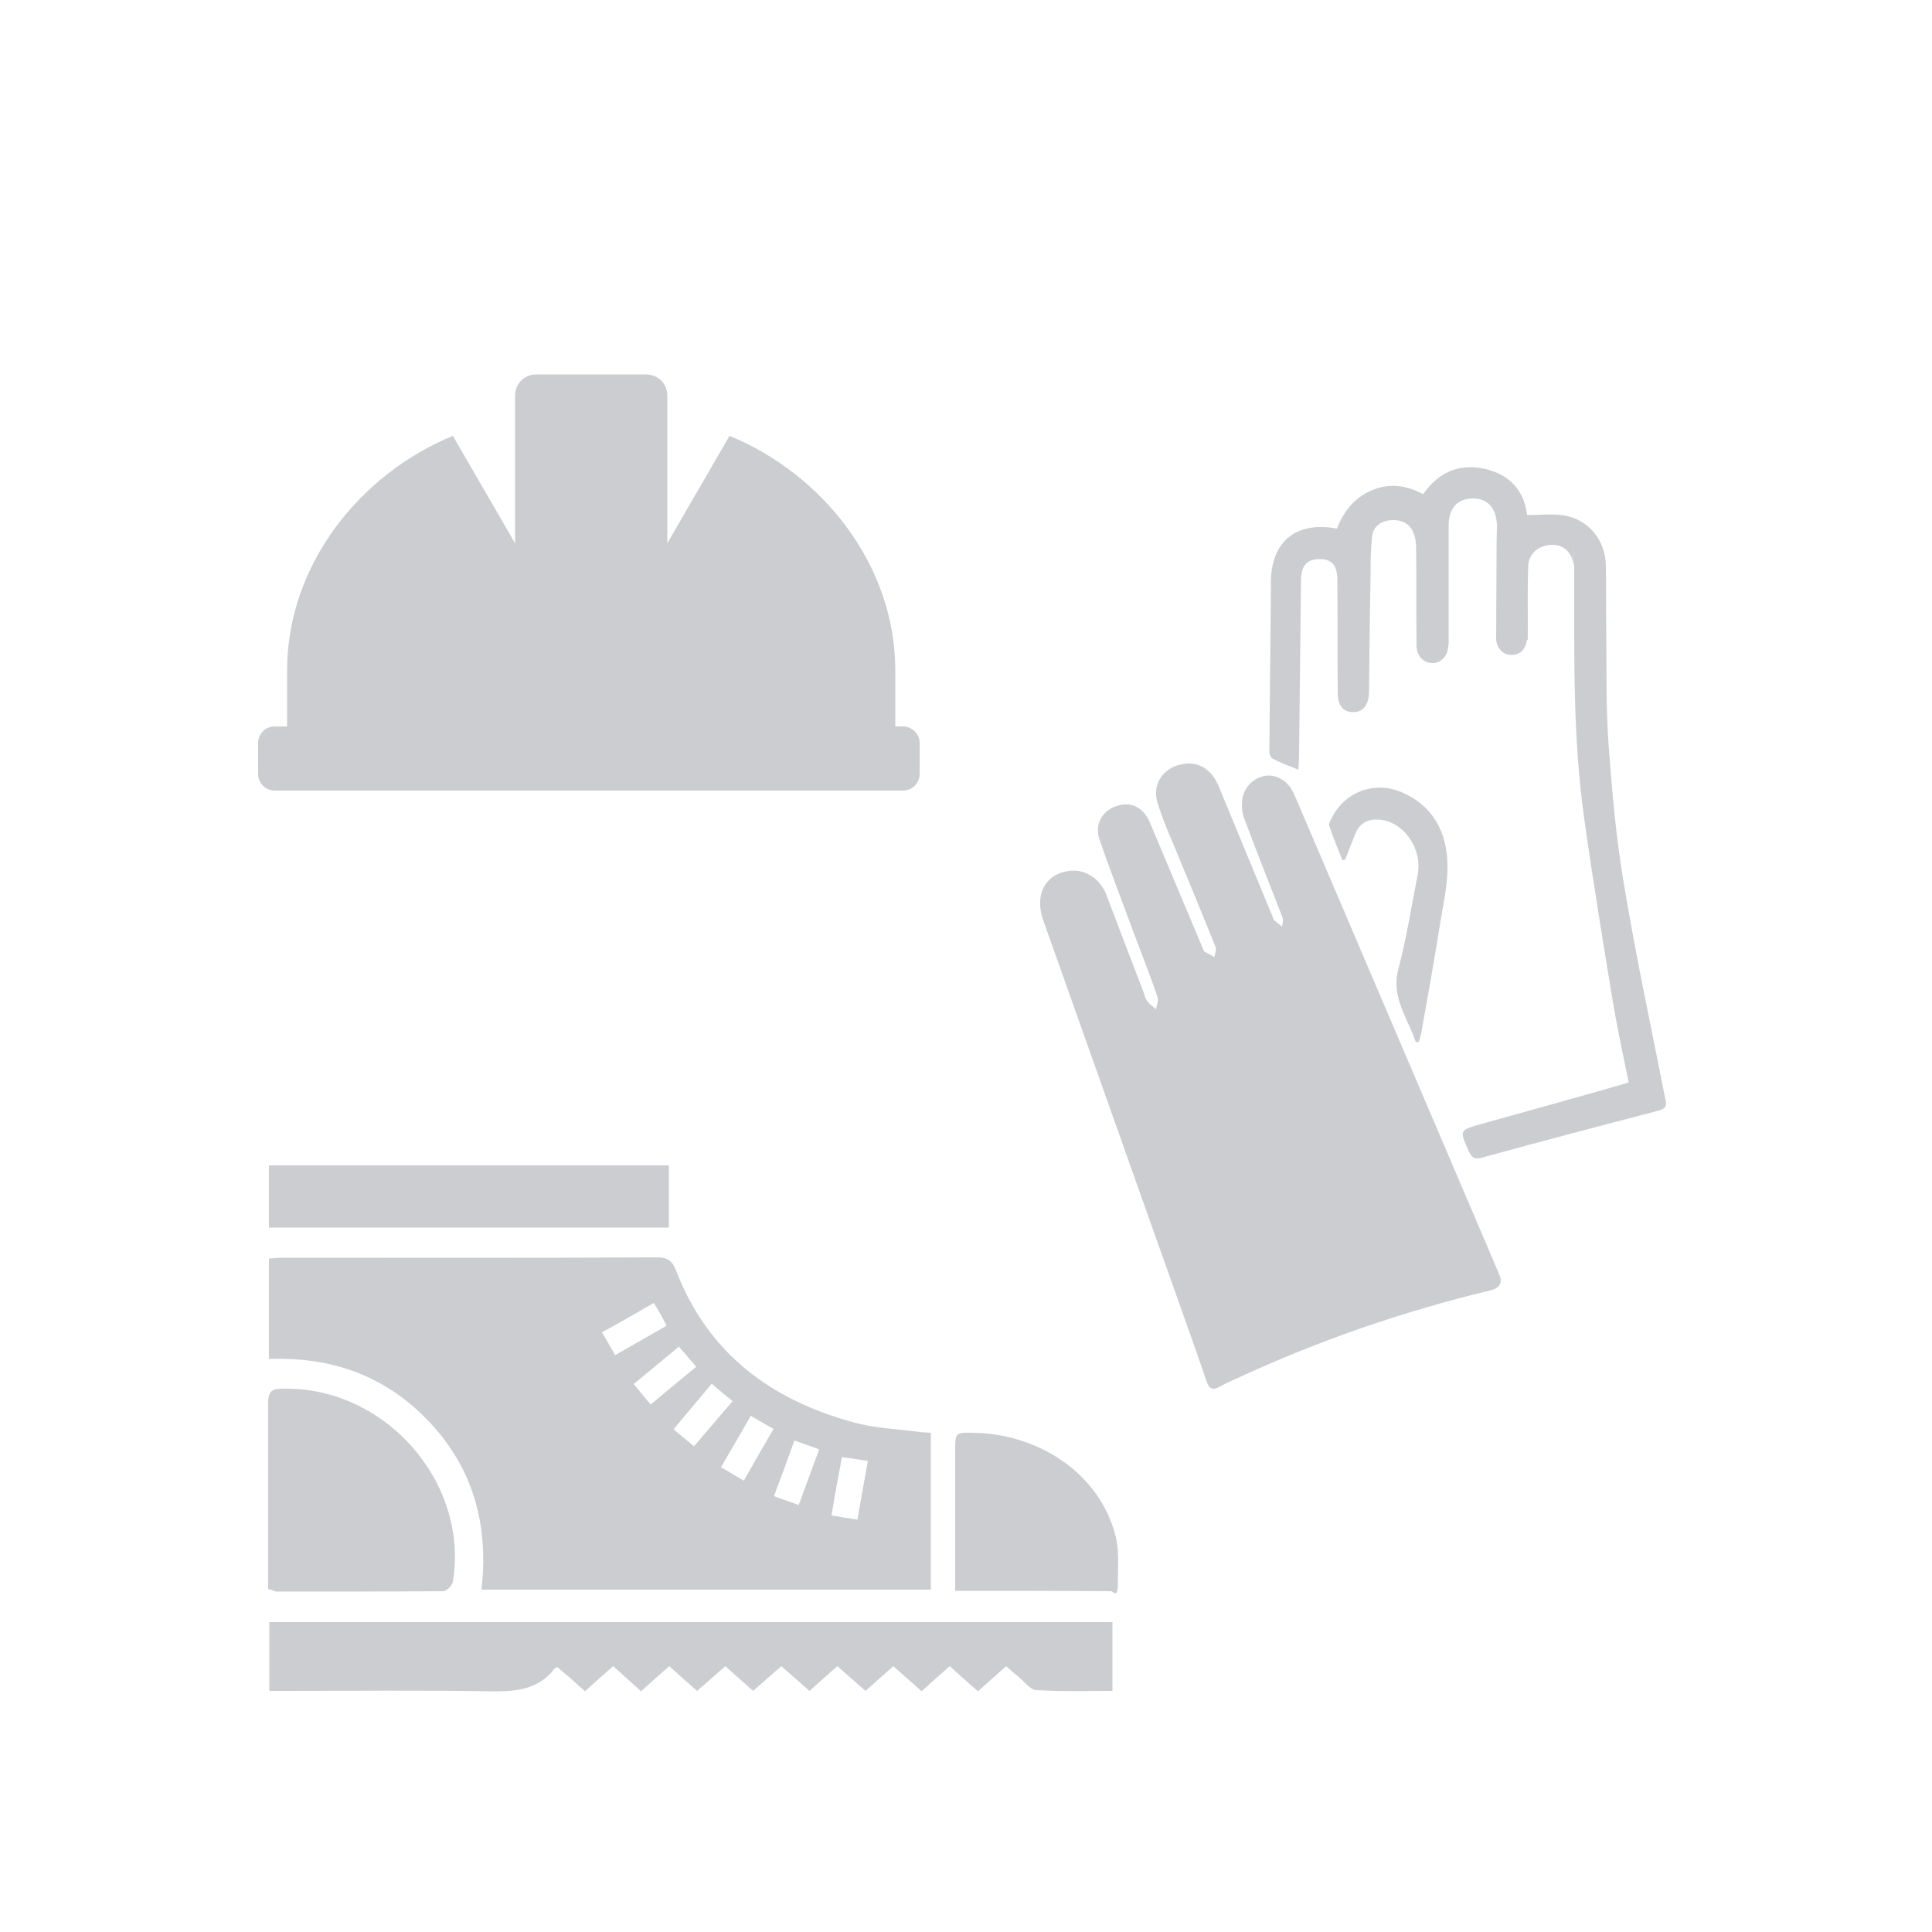 <?xml version="1.0" encoding="UTF-8"?>
<svg xmlns="http://www.w3.org/2000/svg" version="1.1" viewBox="0 0 500 500">
  <!-- Generator: Adobe Illustrator 28.7.1, SVG Export Plug-In . SVG Version: 1.2.0 Build 142)  -->
  <g>
    <g id="Calque_1">
      <g id="Calque_1-2" data-name="Calque_1">
        <g id="QMEsty">
          <g>
            <path d="M69.7,325.7c1.3-.1,2.4-.2,3.6-.2,32.2,0,64.4.1,96.7-.1,2.8,0,4,.9,5,3.5,8.2,21.3,24.5,33.4,45.9,39.2,5.3,1.5,10.9,1.7,16.4,2.4,1.2.2,2.3.2,3.6.3v40.6h-116.3c1.9-16.5-2-31.1-13.3-43.2-11.2-12-25.2-17.1-41.7-16.5,0-8.6,0-17.2,0-26h0ZM184.2,358.1c-3.4,4-6.5,7.8-9.9,11.8,1.9,1.6,3.5,2.9,5.3,4.4,3.4-4,6.7-7.8,10-11.7-2-1.6-3.6-2.9-5.4-4.5h0ZM215.2,392.2c2.4.4,4.5.7,6.7,1.1.9-5.3,1.8-10.1,2.7-15.2-2.4-.4-4.5-.7-6.7-1-1,5.3-1.9,10.1-2.7,15.1ZM164,358.2c1.5,1.8,2.9,3.5,4.4,5.3,4-3.4,7.8-6.5,11.8-9.8-1.6-1.8-2.9-3.4-4.5-5.2-3.9,3.2-7.7,6.4-11.7,9.7ZM192.5,383.2c2.6-4.6,5.1-9,7.7-13.4-2.2-1.2-4-2.3-5.9-3.4-2.6,4.6-5.1,8.8-7.7,13.3,2,1.2,3.7,2.2,5.9,3.5ZM200.3,387.2c2.2.8,4.2,1.5,6.4,2.3,1.8-4.9,3.5-9.5,5.3-14.4-2.3-.9-4.2-1.5-6.4-2.3-1.8,5-3.5,9.6-5.3,14.4ZM169.2,337.2c-4.5,2.6-8.8,5.1-13.4,7.6,1.2,2.1,2.3,4,3.4,5.9,4.6-2.6,8.9-5.1,13.3-7.6-1-2.1-2-3.8-3.3-5.9Z" fill="#cbcdd0"/>
            <path d="M260.4,431.2c-2.4,2.1-4.7,4.2-7.3,6.5-2.4-2.1-4.8-4.2-7.3-6.5-2.4,2.1-4.8,4.2-7.3,6.5-2.5-2.3-4.9-4.3-7.3-6.5-2.4,2.1-4.7,4.2-7.2,6.4-2.4-2.1-4.8-4.2-7.3-6.4-2.4,2.1-4.6,4.1-7.2,6.4-2.4-2.1-4.8-4.2-7.3-6.4-2.4,2.1-4.8,4.2-7.3,6.4-2.4-2.1-4.7-4.2-7.2-6.4-2.4,2.1-4.7,4.2-7.3,6.4-2.4-2.1-4.8-4.2-7.2-6.4-2.5,2.2-4.9,4.3-7.3,6.5-2.4-2.2-4.7-4.2-7.2-6.5-2.4,2.1-4.8,4.2-7.3,6.5-2.4-2.2-4.8-4.3-7.1-6.2-.3.1-.5.1-.6.1-4.5,6.1-10.9,6.2-17.7,6.1-17.4-.3-34.8-.1-52.2-.1h-4.1v-17.8h218.2v17.8c-6.5,0-13.1.2-19.7-.2-1.7-.1-3.1-2.3-4.7-3.5-1.1-.9-2-1.7-3.1-2.7h0Z" fill="#cbcdd0"/>
            <path d="M69.4,411.3v-48.2c0-2.8.8-3.7,3.5-3.7,26.5-.8,48.6,24.1,44.3,50-.2,1-1.7,2.4-2.5,2.4-14.4.1-28.9.1-43.3.1-.5-.2-1.1-.5-1.9-.6h0Z" fill="#cbcdd0"/>
            <path d="M69.6,317.7v-16.1h103.5v16.1h-103.5Z" fill="#cbcdd0"/>
            <path d="M247.2,411.7v-36.4c0-4.5.1-4.6,4.5-4.5,17.7.2,33.1,11.1,37,26.7,1,3.9.6,8.2.6,12.3s-1.2,2-1.8,2c-13.2-.1-26.5-.1-40.3-.1h0Z" fill="#cbcdd0"/>
          </g>
        </g>
        <g id="mcqQuj">
          <g>
            <path d="M308.1,197.6c3.3.2,5.8,2.3,7.3,5.9,4.6,11.2,9.3,22.4,13.9,33.6.1.3.2.7.4,1,.7.6,1.3,1.1,2.1,1.7.1-.8.4-1.7.1-2.4-3.3-8.5-6.7-17-9.9-25.6-.6-1.5-.7-3.3-.5-4.9.4-3.2,3-5.6,5.8-6.1,3-.5,5.9,1.2,7.4,4.3,1.8,3.9,3.3,7.8,5,11.6,16.1,37.7,32.2,75.4,48.3,113.1.9,2.1.2,3.5-2.1,4.1-22.5,5.4-44.3,12.9-65.3,22.6-1.6.7-3.2,1.4-4.8,2.3-2,1.1-2.9.7-3.6-1.5-3.9-11.4-8-22.7-12-34-10.1-28.4-20.1-56.7-30.2-85.1-2.3-6.5.3-11.9,6.6-12.8,4-.6,8,1.8,9.7,6.1,3.2,8.4,6.4,16.9,9.7,25.4.3.7.4,1.6.9,2.2.6.8,1.5,1.4,2.3,2.1.1-1,.7-2.2.4-3.1-2.1-6.1-4.5-12.2-6.8-18.3-2.8-7.6-5.7-15.1-8.3-22.7-1.3-3.9.9-7.5,4.8-8.6,3.6-1.1,6.7.6,8.3,4.4,4.6,10.9,9.2,21.9,13.8,32.8.1.2.1.4.2.5.9.5,1.8,1,2.7,1.5.1-.9.6-1.9.3-2.6-3.1-7.6-6.2-15.3-9.4-22.9-1.8-4.5-3.9-9-5.4-13.7-2.2-5.8,1.8-11,8.3-10.9h0Z" fill="#cbcdd0"/>
            <path d="M395.2,133.3c3.4,0,6.5-.4,9.5.1,6.4,1,10.8,6.4,10.9,13,.1,5.6,0,11.2.1,16.9.1,9.8-.1,19.7.6,29.5.9,11.9,1.9,23.8,3.9,35.6,3.1,18.8,7.1,37.3,10.8,56.1.4,1.7.1,2.4-1.7,2.9-15.3,4-30.5,8-45.8,12.2-1.9.5-2.6,0-3.4-1.7-2.4-5.4-2.5-5.4,3.2-7,12.2-3.4,24.5-6.8,36.7-10.3.4-.1.8-.2,1.5-.5-1.3-6.4-2.7-12.8-3.8-19.1-2.7-16.3-5.4-32.7-7.7-49.1-2.9-20.5-2.6-41.1-2.6-61.8s0-2.3-.1-3.4c-.2-3.3-2.3-5.6-5.3-5.7-3.5-.1-6.4,2.1-6.5,5.5-.2,5.3-.1,10.5-.1,15.8s-.1,2.4-.3,3.7c-.4,2.1-1.7,3.5-4,3.5s-3.9-2-3.9-4.3c0-6.8.1-13.7.1-20.5s.1-5.8.1-8.7c-.1-4.5-2.4-7.1-6.4-7-3.9.1-6.1,2.6-6.1,7v28.7c0,.9.1,1.8-.1,2.6-.2,2.6-1.9,4.3-4.1,4.3s-4.1-1.8-4.1-4.5c-.1-8.4,0-16.7-.1-25.1,0-1.2-.1-2.4-.5-3.6-.8-2.6-2.9-3.9-5.7-3.8-2.8.1-4.9,1.5-5.2,4.3-.4,3.5-.4,7-.4,10.5-.2,9.9-.3,19.9-.4,29.8-.1,3.2-1.5,5.1-4.1,5.1s-4-1.8-4-4.9c-.1-9.8,0-19.5-.1-29.3,0-3.9-1.5-5.5-4.8-5.4-3.1.1-4.5,1.7-4.6,5.2-.2,15.1-.3,30.2-.5,45.3,0,1.3-.1,2.6-.2,4-2.5-1-4.6-1.8-6.7-2.9-.5-.2-.8-1.3-.8-2,.1-13.5.3-27.1.4-40.6v-2.9c0-10.6,6.5-16,17.1-14,1.7-4.4,4.5-8,9-9.9s8.9-1.4,13.3,1c4.3-6.2,10.2-8.3,17.3-6.2,6,1.8,9,6.2,9.6,11.6h0Z" fill="#cbcdd0"/>
            <path d="M366.4,269.7c-2-6.2-6.5-11.5-4.5-18.9,2.1-8,3.4-16.3,5-24.5,1.3-6.8-3.9-14-10.3-14.2-2.7-.1-4.6.9-5.7,3.4-1,2.3-1.8,4.6-2.8,7-.2,0-.5.1-.7.1-1.2-3-2.4-5.9-3.4-8.9-.2-.4.2-1.2.5-1.7,3.3-7,11.1-10,18.2-7,8.2,3.5,11.8,10.4,11.9,18.9.1,4.8-1,9.7-1.8,14.5-1.5,9.5-3.2,19-4.9,28.5-.2.9-.4,1.8-.7,2.8-.2-.1-.4-.1-.8,0h0Z" fill="#cbcdd0"/>
          </g>
        </g>
        <path d="M233.7,188h-2v-14.5c0-27.4-19-50.9-42.9-60.7l-16.1,27.8v-38.2c0-3.1-2.4-5.5-5.5-5.5h-28.4c-3.1,0-5.5,2.4-5.5,5.5v38.2l-16.1-27.8c-23.9,9.8-42.9,33.3-42.9,60.7v14.5h-3.2c-2.4,0-4.3,1.9-4.3,4.3v8c0,2.4,1.9,4.3,4.3,4.3h162.6c2.4,0,4.3-1.9,4.3-4.3v-8c0-2.4-2-4.3-4.3-4.3Z" fill="#cbcdd0"/>
      </g>
    </g>
  </g>
</svg>